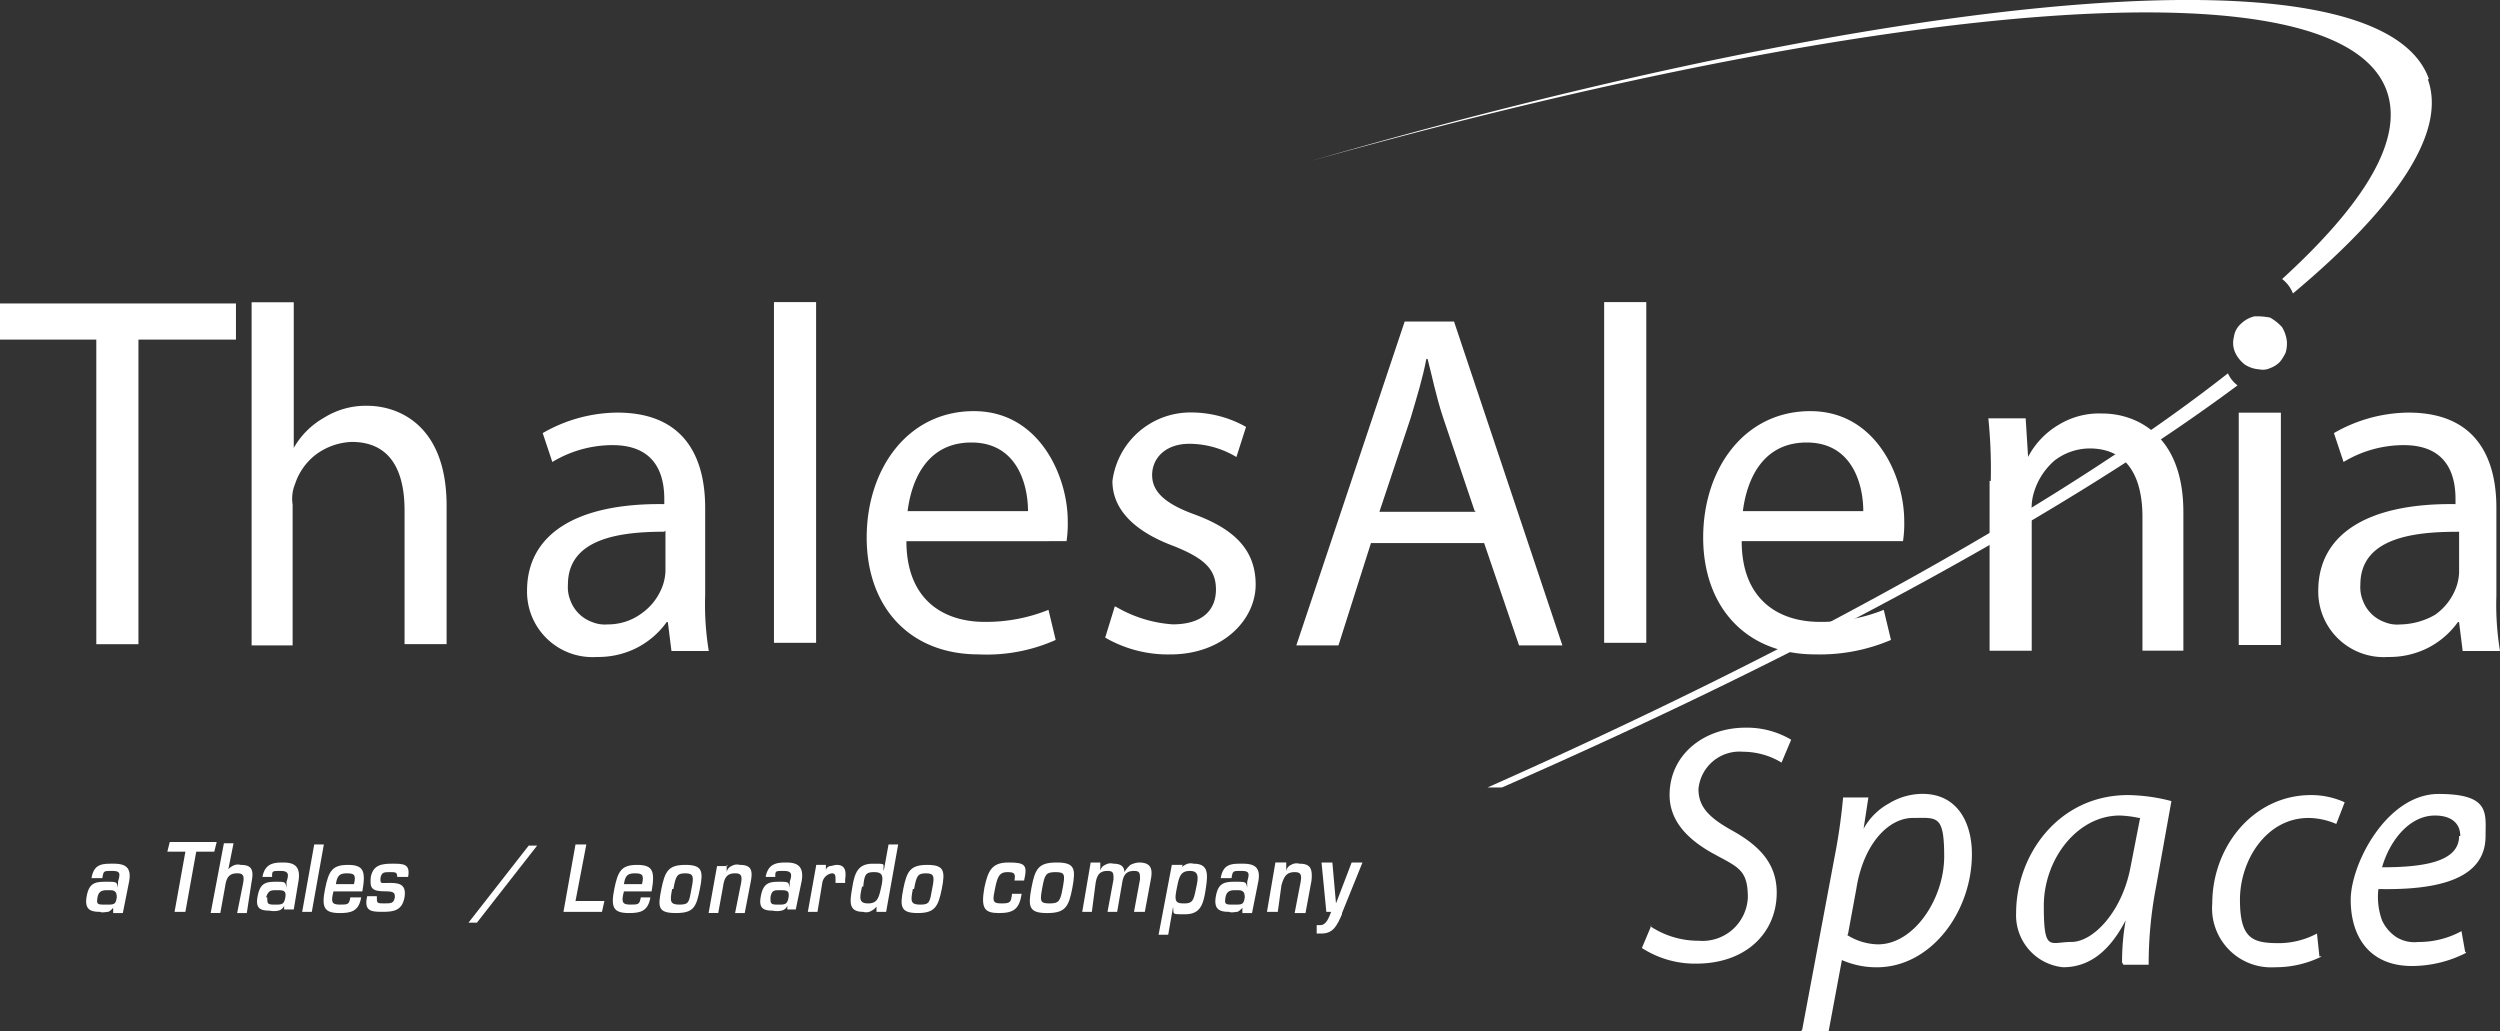 <svg xmlns="http://www.w3.org/2000/svg" width="170" height="70.111" viewBox="0 0 170 70.111">
  <rect x="0" y="0" width="170" height="70.111" fill="#333333" stroke="none"/>
  <g id="Groupe_3967" data-name="Groupe 3967" transform="translate(-1335.541 -3452.011)">
    <path id="Tracé_11654" data-name="Tracé 11654" d="M163.447,32.6C152.722,41.032,135.04,51.02,113.1,60.761h.982c21.285-9.333,38.8-18.993,50.019-27.343A2.079,2.079,0,0,1,163.447,32.6Z" transform="translate(1323.593 3444.798)" fill="#fff"/>
    <path id="Tracé_11655" data-name="Tracé 11655" d="M12.249,30.356H5.7V27.9H21.745v2.456H15.114V51.068H12.249V30.356Z" transform="translate(1329.841 3444.747)" fill="#fff"/>
    <path id="Tracé_11656" data-name="Tracé 11656" d="M26.6,27.8h2.865v9.906h0a5.456,5.456,0,0,1,2.047-2.047,5.345,5.345,0,0,1,2.947-.819c2.128,0,5.4,1.31,5.4,6.795V51.05H37V41.963c0-2.62-.9-4.666-3.6-4.666a4.371,4.371,0,0,0-2.374.819,4.147,4.147,0,0,0-1.474,2.047,2.628,2.628,0,0,0-.164,1.392v9.578H26.6V27.8Z" transform="translate(1326.051 3444.764)" fill="#fff"/>
    <path id="Tracé_11657" data-name="Tracé 11657" d="M57.916,48.843a19.416,19.416,0,0,0,.246,3.766H55.624l-.246-1.965H55.3a5.7,5.7,0,0,1-2.128,1.8,5.821,5.821,0,0,1-2.62.573,4.45,4.45,0,0,1-4.748-4.5c0-3.848,3.356-5.976,9.333-5.894v-.327c0-1.31-.327-3.684-3.52-3.684a7.909,7.909,0,0,0-4.093,1.146l-.655-1.965A10.3,10.3,0,0,1,51.94,36.4c4.748,0,5.976,3.275,5.976,6.467v5.976ZM55.133,44.5c-3.111,0-6.549.491-6.549,3.6a2.418,2.418,0,0,0,.164,1.064,2.46,2.46,0,0,0,1.474,1.474,2.247,2.247,0,0,0,1.064.164,3.829,3.829,0,0,0,2.292-.737,3.935,3.935,0,0,0,1.474-1.965,3.482,3.482,0,0,0,.164-.9V44.423Z" transform="translate(1325.576 3443.668)" fill="#fff"/>
    <path id="Tracé_11658" data-name="Tracé 11658" d="M67.765,27.8H64.9V50.968h2.865Z" transform="translate(1323.271 3444.754)" fill="#fff"/>
    <path id="Tracé_11659" data-name="Tracé 11659" d="M74.3,45.141c0,3.929,2.456,5.485,5.321,5.485a11.346,11.346,0,0,0,4.339-.819l.491,2.047a11.5,11.5,0,0,1-5.239.982c-4.748,0-7.613-3.275-7.613-7.941s2.783-8.6,7.286-8.6,6.385,4.5,6.385,7.45a7.942,7.942,0,0,1-.082,1.392Zm8.268-2.047c0-1.8-.737-4.666-3.848-4.666s-4.093,2.7-4.339,4.666Z" transform="translate(1322.877 3443.673)" fill="#fff"/>
    <path id="Tracé_11660" data-name="Tracé 11660" d="M90.719,49.662a8.779,8.779,0,0,0,3.766,1.146c2.047,0,2.947-.982,2.947-2.374s-.819-2.128-2.865-2.947c-2.865-1.064-4.175-2.62-4.175-4.421A5.346,5.346,0,0,1,95.712,36.4a7.606,7.606,0,0,1,3.766.982l-.655,2.047a6.267,6.267,0,0,0-3.193-.9c-1.637,0-2.538.982-2.538,2.128s.9,1.965,2.947,2.7c2.62.982,4.093,2.374,4.093,4.748s-2.21,4.748-5.812,4.748A8.5,8.5,0,0,1,89.9,51.709l.655-2.128Z" transform="translate(1320.794 3443.659)" fill="#fff"/>
    <path id="Tracé_11661" data-name="Tracé 11661" d="M109.076,44.363l-2.21,6.958H104L111.368,29.3h3.356l7.368,22.022h-2.947l-2.374-6.958h-7.7Zm7.04-2.21-2.128-6.3c-.491-1.474-.737-2.783-1.064-4.011h-.082c-.246,1.31-.655,2.62-1.064,4.011l-2.128,6.385H116.2Z" transform="translate(1319.691 3444.575)" fill="#fff"/>
    <path id="Tracé_11662" data-name="Tracé 11662" d="M131.265,27.8H128.4V50.968h2.865Z" transform="translate(1316.223 3444.754)" fill="#fff"/>
    <path id="Tracé_11663" data-name="Tracé 11663" d="M137.82,45.141c0,3.929,2.456,5.485,5.321,5.485a11.346,11.346,0,0,0,4.339-.819l.491,2.047a12.321,12.321,0,0,1-5.157.982c-4.748,0-7.613-3.275-7.613-7.941s2.783-8.6,7.286-8.6,6.385,4.5,6.385,7.45a7.944,7.944,0,0,1-.082,1.392H137.82Zm8.268-2.047c0-1.8-.737-4.666-3.848-4.666s-4.093,2.7-4.339,4.666Z" transform="translate(1316.156 3443.673)" fill="#fff"/>
    <path id="Tracé_11664" data-name="Tracé 11664" d="M154.864,41.082a34.262,34.262,0,0,0-.164-4.257h2.538l.164,2.62h0a5.532,5.532,0,0,1,2.128-2.21,5.276,5.276,0,0,1,2.947-.737c2.129,0,5.485,1.31,5.485,6.713v9.414h-2.783V43.538c0-2.538-.9-4.666-3.6-4.666a3.962,3.962,0,0,0-2.374.819,4.609,4.609,0,0,0-1.392,2.128,3.6,3.6,0,0,0-.164,1.31v9.5h-2.865V41.082Z" transform="translate(1316.049 3443.633)" fill="#fff"/>
    <path id="Tracé_11665" data-name="Tracé 11665" d="M176.807,32.5a2.006,2.006,0,0,1-.982-.327,2.229,2.229,0,0,1-.655-.819,1.6,1.6,0,0,1-.082-1.064,1.423,1.423,0,0,1,.491-.9,1.952,1.952,0,0,1,.9-.491,4.668,4.668,0,0,1,1.064.082,3.206,3.206,0,0,1,.819.655,2.327,2.327,0,0,1,.327.982,2.266,2.266,0,0,1-.082.737,2.871,2.871,0,0,1-.409.655,1.783,1.783,0,0,1-.655.409,1.156,1.156,0,0,1-.737.082Zm-1.392,2.947h2.865v15.8h-2.865Z" transform="translate(1312.361 3444.625)" fill="#fff"/>
    <path id="Tracé_11666" data-name="Tracé 11666" d="M194.216,48.843a19.415,19.415,0,0,0,.246,3.766h-2.538l-.246-1.965H191.6a5.7,5.7,0,0,1-2.128,1.8,5.822,5.822,0,0,1-2.62.573,4.45,4.45,0,0,1-4.748-4.5c0-3.848,3.356-5.976,9.333-5.894v-.327c0-1.31-.327-3.684-3.52-3.684a7.909,7.909,0,0,0-4.093,1.146l-.655-1.965A10.3,10.3,0,0,1,188.24,36.4c4.748,0,5.976,3.275,5.976,6.467v5.976Zm-2.7-4.339c-3.111,0-6.549.491-6.549,3.6a2.418,2.418,0,0,0,.164,1.064,2.461,2.461,0,0,0,1.474,1.474,2.247,2.247,0,0,0,1.064.164,4.933,4.933,0,0,0,2.374-.655,3.936,3.936,0,0,0,1.474-1.965,3.482,3.482,0,0,0,.164-.9V44.5Z" transform="translate(1311.079 3443.668)" fill="#fff"/>
    <path id="Tracé_11667" data-name="Tracé 11667" d="M131.373,72.908a5.9,5.9,0,0,0,3.275.982A3.087,3.087,0,0,0,138,70.943c0-1.883-.655-2.047-2.292-2.947-1.965-1.064-3.029-2.374-3.029-4.011,0-2.783,2.374-4.584,5.157-4.584a5.9,5.9,0,0,1,3.111.819l-.655,1.555a5.079,5.079,0,0,0-2.62-.737,2.8,2.8,0,0,0-3.029,2.538c0,1.228.737,1.965,2.374,2.865,1.883,1.064,2.947,2.292,2.947,4.175,0,2.7-2.047,4.83-5.485,4.83a6.647,6.647,0,0,1-3.684-1.064l.655-1.555Z" transform="translate(1316.394 3442.092)" fill="#fff"/>
    <path id="Tracé_11668" data-name="Tracé 11668" d="M142.882,80.945l2.21-11.788a39.363,39.363,0,0,0,.573-4.011h1.719l-.327,2.128h0a4.342,4.342,0,0,1,1.719-1.719,4.4,4.4,0,0,1,2.292-.655c2.374,0,3.356,1.965,3.356,4.093,0,3.929-2.783,7.7-6.467,7.7a5.872,5.872,0,0,1-2.374-.491h0l-.9,4.83H142.8Zm3.029-6.467a4.058,4.058,0,0,0,2.128.655c2.456,0,4.5-3.111,4.5-5.976s-.491-2.62-2.128-2.62-3.356,1.719-3.848,4.83l-.573,3.111Z" transform="translate(1315.207 3441.094)" fill="#fff"/>
    <path id="Tracé_11669" data-name="Tracé 11669" d="M166.1,76.379a16.231,16.231,0,0,1,.246-2.865h0c-1.228,2.374-2.7,3.193-4.257,3.193a3.546,3.546,0,0,1-3.193-3.684c0-3.929,2.865-8.023,7.613-8.023a12.176,12.176,0,0,1,2.947.409L168.4,71.3a27.727,27.727,0,0,0-.491,5.239h-1.719Zm1.146-9.824a7.165,7.165,0,0,0-1.31-.164c-2.865,0-5.157,2.947-5.157,6.14s.409,2.456,1.883,2.456,3.438-2.047,4.011-5.076l.655-3.356Z" transform="translate(1313.741 3441.076)" fill="#fff"/>
    <path id="Tracé_11670" data-name="Tracé 11670" d="M180.75,75.97a7.039,7.039,0,0,1-3.193.737,4.013,4.013,0,0,1-4.257-4.339c0-3.848,2.783-7.368,6.713-7.368a5.493,5.493,0,0,1,2.292.491l-.573,1.474a4.856,4.856,0,0,0-1.883-.409c-2.865,0-4.666,2.865-4.666,5.567s.9,2.947,2.7,2.947a5.572,5.572,0,0,0,2.538-.655l.164,1.555Z" transform="translate(1312.675 3441.076)" fill="#fff"/>
    <path id="Tracé_11671" data-name="Tracé 11671" d="M192.659,75.706a8.161,8.161,0,0,1-3.684.9c-2.947,0-4.175-2.047-4.175-4.5s2.456-7.2,5.976-7.2,3.193,1.31,3.193,2.865c0,2.947-3.275,3.684-7.286,3.6a4.634,4.634,0,0,0,.246,2.128,2.722,2.722,0,0,0,.982,1.146,2.314,2.314,0,0,0,1.474.327,6.055,6.055,0,0,0,2.947-.737l.246,1.392Zm-.409-7.941c0-.9-.655-1.392-1.719-1.392-1.8,0-3.111,1.8-3.6,3.52,2.947,0,5.239-.409,5.239-2.128h.082Z" transform="translate(1310.59 3441.094)" fill="#fff"/>
    <path id="Tracé_11672" data-name="Tracé 11672" d="M14.775,73.565a.986.986,0,0,1-.409.409c-.164,0-.409.082-.573,0-.655,0-1.064-.164-.9-1.064s.573-.982,1.31-.982.737,0,.819.409v-.409c.164-.573.164-.737-.409-.737s-.573,0-.655.491h-.737c.164-.982.737-.982,1.474-.982s1.31.164,1.064,1.31l-.409,2.047h-.655v-.409Zm-1.146-.573c-.082.491,0,.491.573.491s.655,0,.737-.491c0-.491-.246-.491-.573-.491s-.655,0-.737.491" transform="translate(1328.543 3440.042)" fill="#fff"/>
    <path id="Tracé_11673" data-name="Tracé 11673" d="M20.91,73.648h-.819l.737-4.093H19.6l.164-.655h3.193l-.164.655H21.565l-.737,4.093Z" transform="translate(1327.32 3440.369)" fill="#fff"/>
    <path id="Tracé_11674" data-name="Tracé 11674" d="M24.264,70.965a.986.986,0,0,1,.409-.409.719.719,0,0,1,.573-.082c.737,0,.9.327.737,1.146l-.327,2.128H25L25.41,71.7c.082-.491,0-.655-.409-.655-.573,0-.737.327-.819.9l-.327,1.8H23.2L24.1,69h.655l-.409,2.047Z" transform="translate(1326.667 3440.351)" fill="#fff"/>
    <path id="Tracé_11675" data-name="Tracé 11675" d="M28.892,73.547a.544.544,0,0,1-.409.327,1.337,1.337,0,0,1-.573,0c-.655,0-.982-.164-.819-.982.164-.9.573-.982,1.228-.982s.655,0,.737.409V71.91c.164-.491.164-.737-.409-.737s-.573,0-.573.409h-.655c.164-.9.737-.982,1.392-.982s1.228.164,1.064,1.228l-.327,1.965h-.655v-.246Zm-1.146-.573c0,.409,0,.491.491.491s.655,0,.737-.491-.164-.491-.573-.491-.573,0-.737.491" transform="translate(1325.969 3440.061)" fill="#fff"/>
    <path id="Tracé_11676" data-name="Tracé 11676" d="M31.455,73.684H30.8l.819-4.584h.655Z" transform="translate(1325.289 3440.333)" fill="#fff"/>
    <path id="Tracé_11677" data-name="Tracé 11677" d="M35.134,73.01c-.164.982-.737,1.064-1.474,1.064-1.064,0-1.228-.409-.982-1.637s.491-1.637,1.555-1.637,1.228.409.982,1.8H33.251c-.164.655-.164.9.409.9s.655,0,.737-.491h.737Zm-.491-.9c.164-.655,0-.737-.491-.737s-.655.164-.737.737Z" transform="translate(1324.967 3440.024)" fill="#fff"/>
    <path id="Tracé_11678" data-name="Tracé 11678" d="M38.234,71.682c0-.409-.082-.409-.491-.409s-.573,0-.655.409c0,.409,0,.327.573.327s1.228,0,1.064.982c-.164.9-.737.982-1.474.982s-1.31,0-1.064-1.064h.655c0,.491,0,.491.491.491s.655,0,.737-.409c0-.246,0-.409-.573-.409-.982,0-1.146-.164-1.064-.982.164-.819.737-.9,1.474-.9s1.228,0,1.064.9h-.737Z" transform="translate(1324.322 3440.042)" fill="#fff"/>
    <path id="Tracé_11679" data-name="Tracé 11679" d="M42.073,74.439H41.5L45.593,69.2h.573Z" transform="translate(1325.898 3440.314)" fill="#fff"/>
    <path id="Tracé_11680" data-name="Tracé 11680" d="M49.7,72.948h1.883l-.164.737H48.8l.819-4.584h.737l-.737,3.848Z" transform="translate(1325.056 3440.333)" fill="#fff"/>
    <path id="Tracé_11681" data-name="Tracé 11681" d="M55.134,73.01c-.164.982-.737,1.064-1.474,1.064-1.064,0-1.228-.409-.982-1.637s.491-1.637,1.555-1.637,1.228.409.982,1.8H53.333c-.164.655-.164.9.409.9s.655,0,.737-.491h.655Zm-.573-.9c.164-.655,0-.737-.491-.737s-.655.164-.737.737Z" transform="translate(1324.635 3440.024)" fill="#fff"/>
    <path id="Tracé_11682" data-name="Tracé 11682" d="M58.891,72.437c-.246,1.228-.409,1.637-1.637,1.637s-1.228-.409-.982-1.637.491-1.637,1.637-1.637S59.137,71.209,58.891,72.437Zm-1.883,0c-.164.819-.164,1.064.491,1.064s.655-.164.819-1.064c.164-.819.164-1.064-.409-1.064s-.655.164-.819,1.064Z" transform="translate(1324.242 3440.024)" fill="#fff"/>
    <path id="Tracé_11683" data-name="Tracé 11683" d="M61.128,70.793v.491a.544.544,0,0,1,.327-.409.719.719,0,0,1,.573-.082c.737,0,.9.327.737,1.146l-.409,2.128H61.7l.409-2.047c.082-.491,0-.655-.409-.655-.573,0-.737.327-.819.9l-.327,1.8H59.9l.573-3.193h.737Z" transform="translate(1323.827 3440.031)" fill="#fff"/>
    <path id="Tracé_11684" data-name="Tracé 11684" d="M65.692,73.547a.544.544,0,0,1-.409.327,1.337,1.337,0,0,1-.573,0c-.655,0-.982-.164-.819-.982.164-.9.573-.982,1.228-.982s.655,0,.737.409V71.91c.164-.491.164-.737-.409-.737s-.573,0-.573.409h-.655c.164-.9.737-.982,1.392-.982s1.228.164,1.064,1.228l-.409,1.965h-.573v-.246Zm-1.146-.573c0,.409,0,.491.491.491s.655,0,.737-.491-.164-.491-.573-.491-.573,0-.655.491" transform="translate(1323.387 3440.061)" fill="#fff"/>
    <path id="Tracé_11685" data-name="Tracé 11685" d="M68.728,70.8v.409c0-.164.082-.246.246-.327.164,0,.327-.082.491-.082.573,0,.655.409.573.982v.246h-.655v-.164c0-.327,0-.491-.246-.491a.77.77,0,0,0-.655.655l-.327,1.965H67.5l.573-3.193h.655Z" transform="translate(1322.974 3440.024)" fill="#fff"/>
    <path id="Tracé_11686" data-name="Tracé 11686" d="M72.593,73.193a.986.986,0,0,1-.409.409.672.672,0,0,1-.573.082c-1.064,0-.9-.737-.737-1.719s.409-1.555,1.392-1.555.655,0,.737.491l.327-1.8h.655l-.819,4.584h-.655v-.491Zm-1.064-1.228c-.164.737-.246,1.146.409,1.146s.737-.409.9-1.146.082-.982-.491-.982-.655.164-.737.982Z" transform="translate(1322.632 3440.333)" fill="#fff"/>
    <path id="Tracé_11687" data-name="Tracé 11687" d="M77.395,72.437c-.246,1.228-.491,1.637-1.637,1.637s-1.228-.409-.982-1.637.491-1.637,1.637-1.637S77.64,71.209,77.395,72.437Zm-1.965,0c-.164.819-.164,1.064.491,1.064s.655-.164.819-1.064c.164-.819.164-1.064-.409-1.064s-.655.164-.819,1.064Z" transform="translate(1322.187 3440.024)" fill="#fff"/>
    <path id="Tracé_11688" data-name="Tracé 11688" d="M83.518,72.728c-.164,1.064-.573,1.31-1.555,1.31s-1.228-.327-.982-1.719c.246-1.146.491-1.719,1.637-1.719s1.31.164,1.064,1.228h-.655c.082-.491,0-.573-.491-.573s-.655.246-.819,1.064-.246,1.064.409,1.064.655-.082.737-.655h.655Z" transform="translate(1321.497 3440.061)" fill="#fff"/>
    <path id="Tracé_11689" data-name="Tracé 11689" d="M87.359,72.319c-.246,1.31-.491,1.719-1.719,1.719s-1.31-.409-1.064-1.719.491-1.719,1.719-1.719S87.6,71.009,87.359,72.319Zm-2.047,0c-.164.9-.164,1.064.491,1.064s.737-.164.9-1.064.164-1.064-.491-1.064S85.476,71.419,85.312,72.319Z" transform="translate(1321.104 3440.061)" fill="#fff"/>
    <path id="Tracé_11690" data-name="Tracé 11690" d="M89.628,70.682v.491a.544.544,0,0,1,.327-.409.719.719,0,0,1,.573-.082c.327,0,.737.082.737.573a2.17,2.17,0,0,1,.409-.491,1.518,1.518,0,0,1,.573-.164c.737,0,.982.327.819,1.146l-.409,2.21H91.92l.409-2.21c0-.409,0-.573-.409-.573-.573,0-.737.327-.819.9l-.327,1.883h-.655l.409-2.21c0-.409,0-.573-.409-.573-.573,0-.737.327-.819.9l-.246,1.883H88.4l.573-3.356h.655Z" transform="translate(1320.733 3440.061)" fill="#fff"/>
    <path id="Tracé_11691" data-name="Tracé 11691" d="M95.692,71.184a.986.986,0,0,1,.409-.409.719.719,0,0,1,.573-.082c1.064,0,.982.737.819,1.8s-.409,1.637-1.392,1.637-.737,0-.819-.491l-.327,1.883H94.3l.9-4.748h.737l-.164.491Zm1.146,1.228c.164-.737.246-1.228-.409-1.228s-.737.409-.9,1.228-.082.982.491.982S96.674,73.23,96.838,72.412Z" transform="translate(1320.025 3440.05)" fill="#fff"/>
    <path id="Tracé_11692" data-name="Tracé 11692" d="M100.575,73.565a.987.987,0,0,1-.409.409c-.164,0-.409.082-.573,0-.655,0-1.064-.164-.9-1.064s.573-.982,1.31-.982.737,0,.819.409v-.409c.164-.573.164-.737-.409-.737s-.573,0-.655.491h-.737c.164-.982.737-.982,1.474-.982s1.31.164,1.064,1.31l-.409,2.047h-.655v-.409Zm-1.228-.573c-.082.491,0,.491.573.491s.655,0,.737-.491c0-.491-.246-.491-.573-.491s-.655,0-.737.491" transform="translate(1319.528 3440.042)" fill="#fff"/>
    <path id="Tracé_11693" data-name="Tracé 11693" d="M103.91,70.682v.491a.544.544,0,0,1,.327-.409.719.719,0,0,1,.573-.082c.737,0,.9.327.819,1.146l-.409,2.21h-.737l.409-2.128c.082-.491,0-.655-.409-.655-.573,0-.737.327-.9.9l-.246,1.8H102.6l.573-3.356h.737Z" transform="translate(1319.095 3440.061)" fill="#fff"/>
    <path id="Tracé_11694" data-name="Tracé 11694" d="M108.119,74.12c-.327.737-.573,1.31-1.392,1.31H106.4v-.573h.246c.409,0,.573-.491.737-.9h-.327l-.327-3.356h.737l.246,2.783,1.064-2.783h.737l-1.392,3.438Z" transform="translate(1318.676 3440.061)" fill="#fff"/>
    <path id="Tracé_11695" data-name="Tracé 11695" d="M174.452,11.007C171.259,1.92,139.578,4.7,98.4,16.574c39.786-11.134,70.076-13.589,73.187-4.748,1.146,3.275-1.474,7.613-7.122,12.771a2.235,2.235,0,0,1,.737.982c7.04-5.894,10.479-10.97,9.169-14.572" transform="translate(1326.259 3446.388)" fill="#fff"/>
  </g>
</svg>
